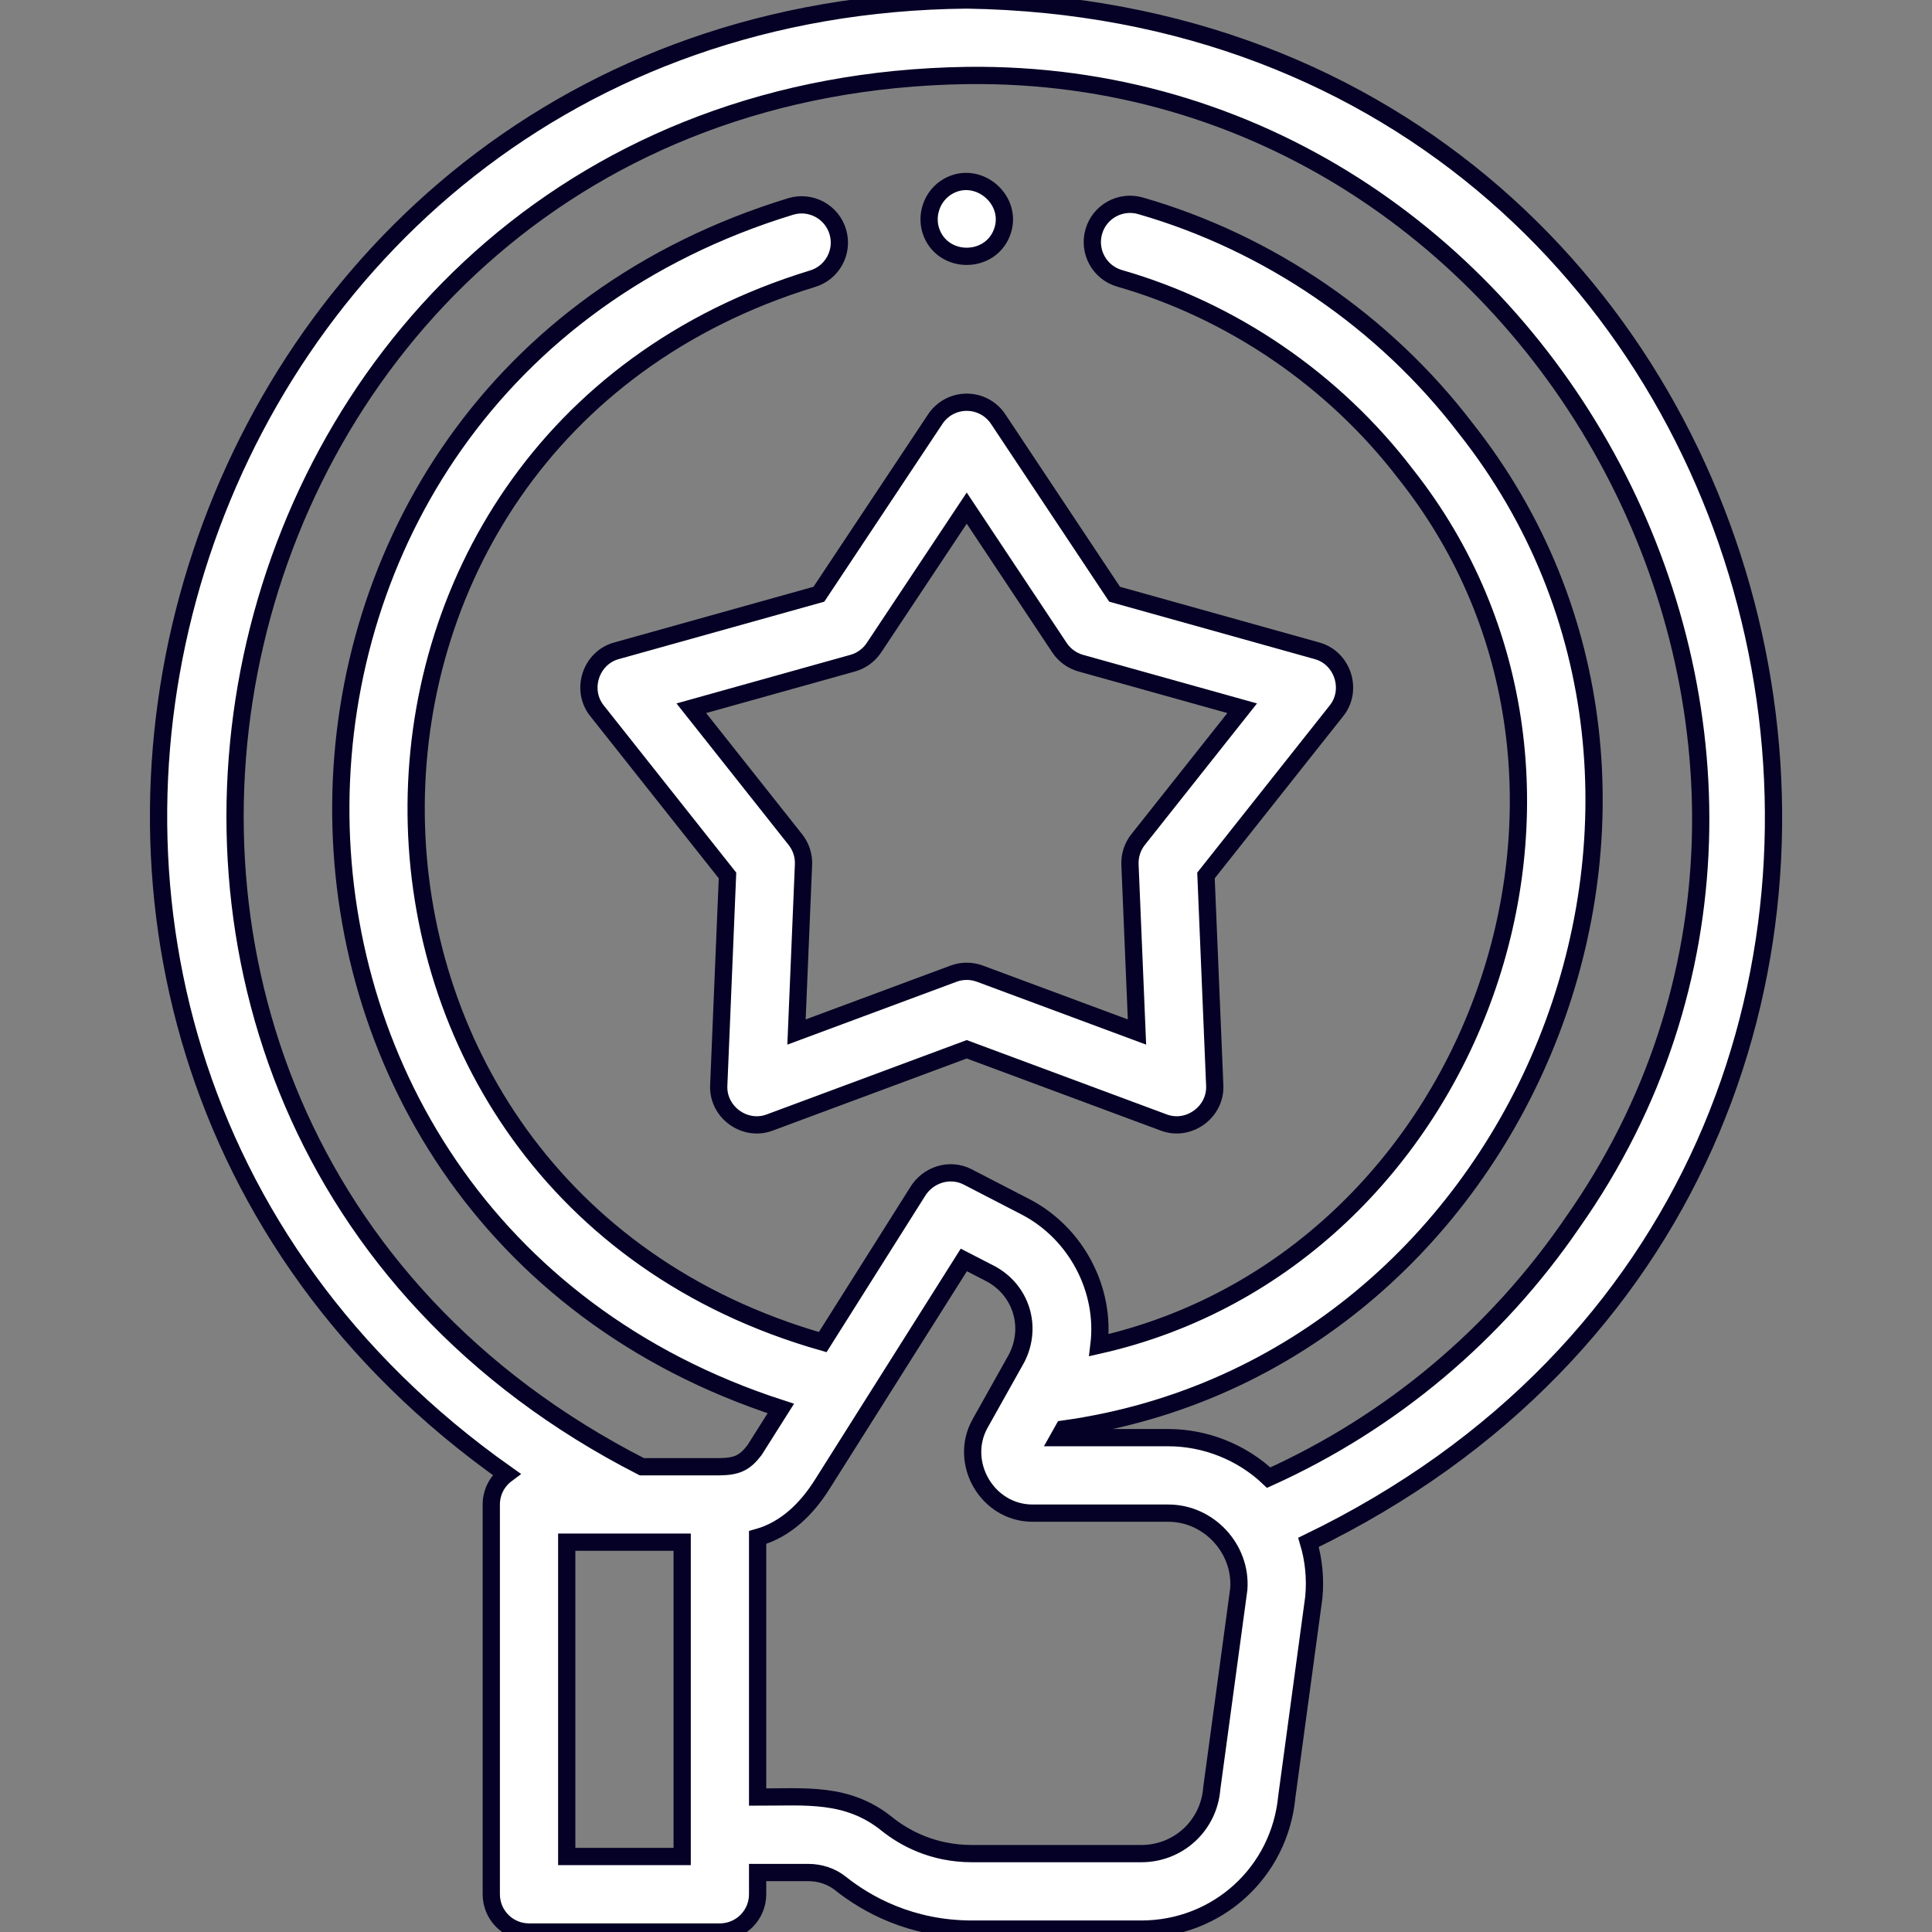  <svg width="56" height="56" viewBox="0 0 56 56" fill="none" xmlns="http://www.w3.org/2000/svg">
                    <rect x="0" y="0" width="56" height="56" fill="#808080" stroke="none"/>
                    <g clip-path="url(#clip0_1980_1558)">
                        <path d="M28.021 0C5.026 0.216 -4.074 29.488 14.681 42.731C14.414 42.93 14.24 43.248 14.24 43.608V54.906C14.24 55.51 14.729 56 15.333 56H20.867C21.471 56 21.96 55.51 21.96 54.906V54.276H23.431C23.772 54.276 24.1 54.387 24.35 54.584C25.111 55.192 26.393 55.916 28.176 55.916H33.081C35.285 55.916 37.093 54.267 37.299 52.076L38.078 46.328C38.081 46.311 38.083 46.293 38.084 46.276C38.131 45.737 38.077 45.208 37.928 44.706C60.466 33.799 53.09 0.391 28.021 0V0ZM16.427 53.812V44.701H19.773L19.773 53.812H16.427ZM35.907 46.063L35.128 51.806C35.125 51.823 35.123 51.84 35.122 51.858C35.029 52.924 34.151 53.728 33.081 53.728H28.176C27.026 53.728 26.203 53.264 25.711 52.871C24.558 51.941 23.338 52.092 21.96 52.089V44.565C22.788 44.334 23.398 43.719 23.842 43.009C24.092 42.615 27.937 36.52 27.937 36.52L28.704 36.915C29.604 37.392 29.931 38.462 29.471 39.364L28.404 41.269C27.778 42.401 28.618 43.859 29.93 43.859H33.864C35.04 43.859 35.995 44.891 35.907 46.063ZM45.578 35.44C43.361 38.681 40.328 41.223 36.774 42.83C35.994 42.091 34.938 41.671 33.864 41.671H30.686L30.825 41.423C44.212 39.564 50.894 23.048 42.483 12.413C40.122 9.324 36.774 7.034 33.057 5.965C32.476 5.798 31.87 6.133 31.704 6.714C31.537 7.295 31.872 7.901 32.453 8.068C35.722 9.008 38.667 11.023 40.745 13.741C47.798 22.631 42.795 36.512 31.854 38.99C32.052 37.373 31.191 35.753 29.748 34.992L28.049 34.114C27.523 33.842 26.882 34.054 26.587 34.558L23.847 38.901C8.294 34.467 8.077 12.819 23.542 8.082C24.122 7.913 24.455 7.306 24.286 6.726C24.118 6.146 23.511 5.812 22.93 5.981C5.669 11.246 5.487 35.275 22.633 40.826L21.871 42.032C21.582 42.409 21.356 42.507 20.858 42.514H18.603C-1.376 32.297 5.551 2.52 28.021 2.188C44.853 1.968 55.258 21.693 45.578 35.44Z" fill="white" stroke="#050025" stroke-width="0.5" />
                        <path d="M28.021 11.659C27.655 11.659 27.313 11.842 27.11 12.147L23.736 17.224L17.864 18.865C17.125 19.071 16.823 19.995 17.301 20.598L21.087 25.376L20.833 31.467C20.801 32.234 21.585 32.807 22.307 32.538L28.021 30.414L33.736 32.538C34.456 32.806 35.242 32.234 35.21 31.467L34.956 25.376L38.742 20.598C39.219 19.995 38.917 19.071 38.179 18.865L32.307 17.224L28.932 12.147C28.729 11.842 28.387 11.659 28.021 11.659ZM31.327 19.222L36.005 20.529L32.988 24.336C32.825 24.542 32.742 24.799 32.753 25.061L32.956 29.914L28.402 28.222C28.156 28.131 27.886 28.131 27.64 28.222L23.087 29.914L23.29 25.061C23.301 24.799 23.217 24.542 23.054 24.336L20.038 20.529L24.716 19.222C24.969 19.151 25.187 18.992 25.332 18.774L28.021 14.728L30.71 18.774C30.855 18.992 31.074 19.151 31.327 19.222Z" fill="white" stroke="#050025" stroke-width="0.5" />
                        <path d="M27.012 6.77C27.382 7.66 28.689 7.647 29.039 6.747C29.404 5.811 28.357 4.905 27.482 5.4C27.009 5.668 26.802 6.267 27.012 6.77Z" fill="white" stroke="#050025" stroke-width="0.5" />
                    </g>
                    <defs>
                        <clipPath id="clip0_1980_1558">
                            <rect width="56" height="56" fill="white" />
                        </clipPath>
                    </defs>
                </svg>